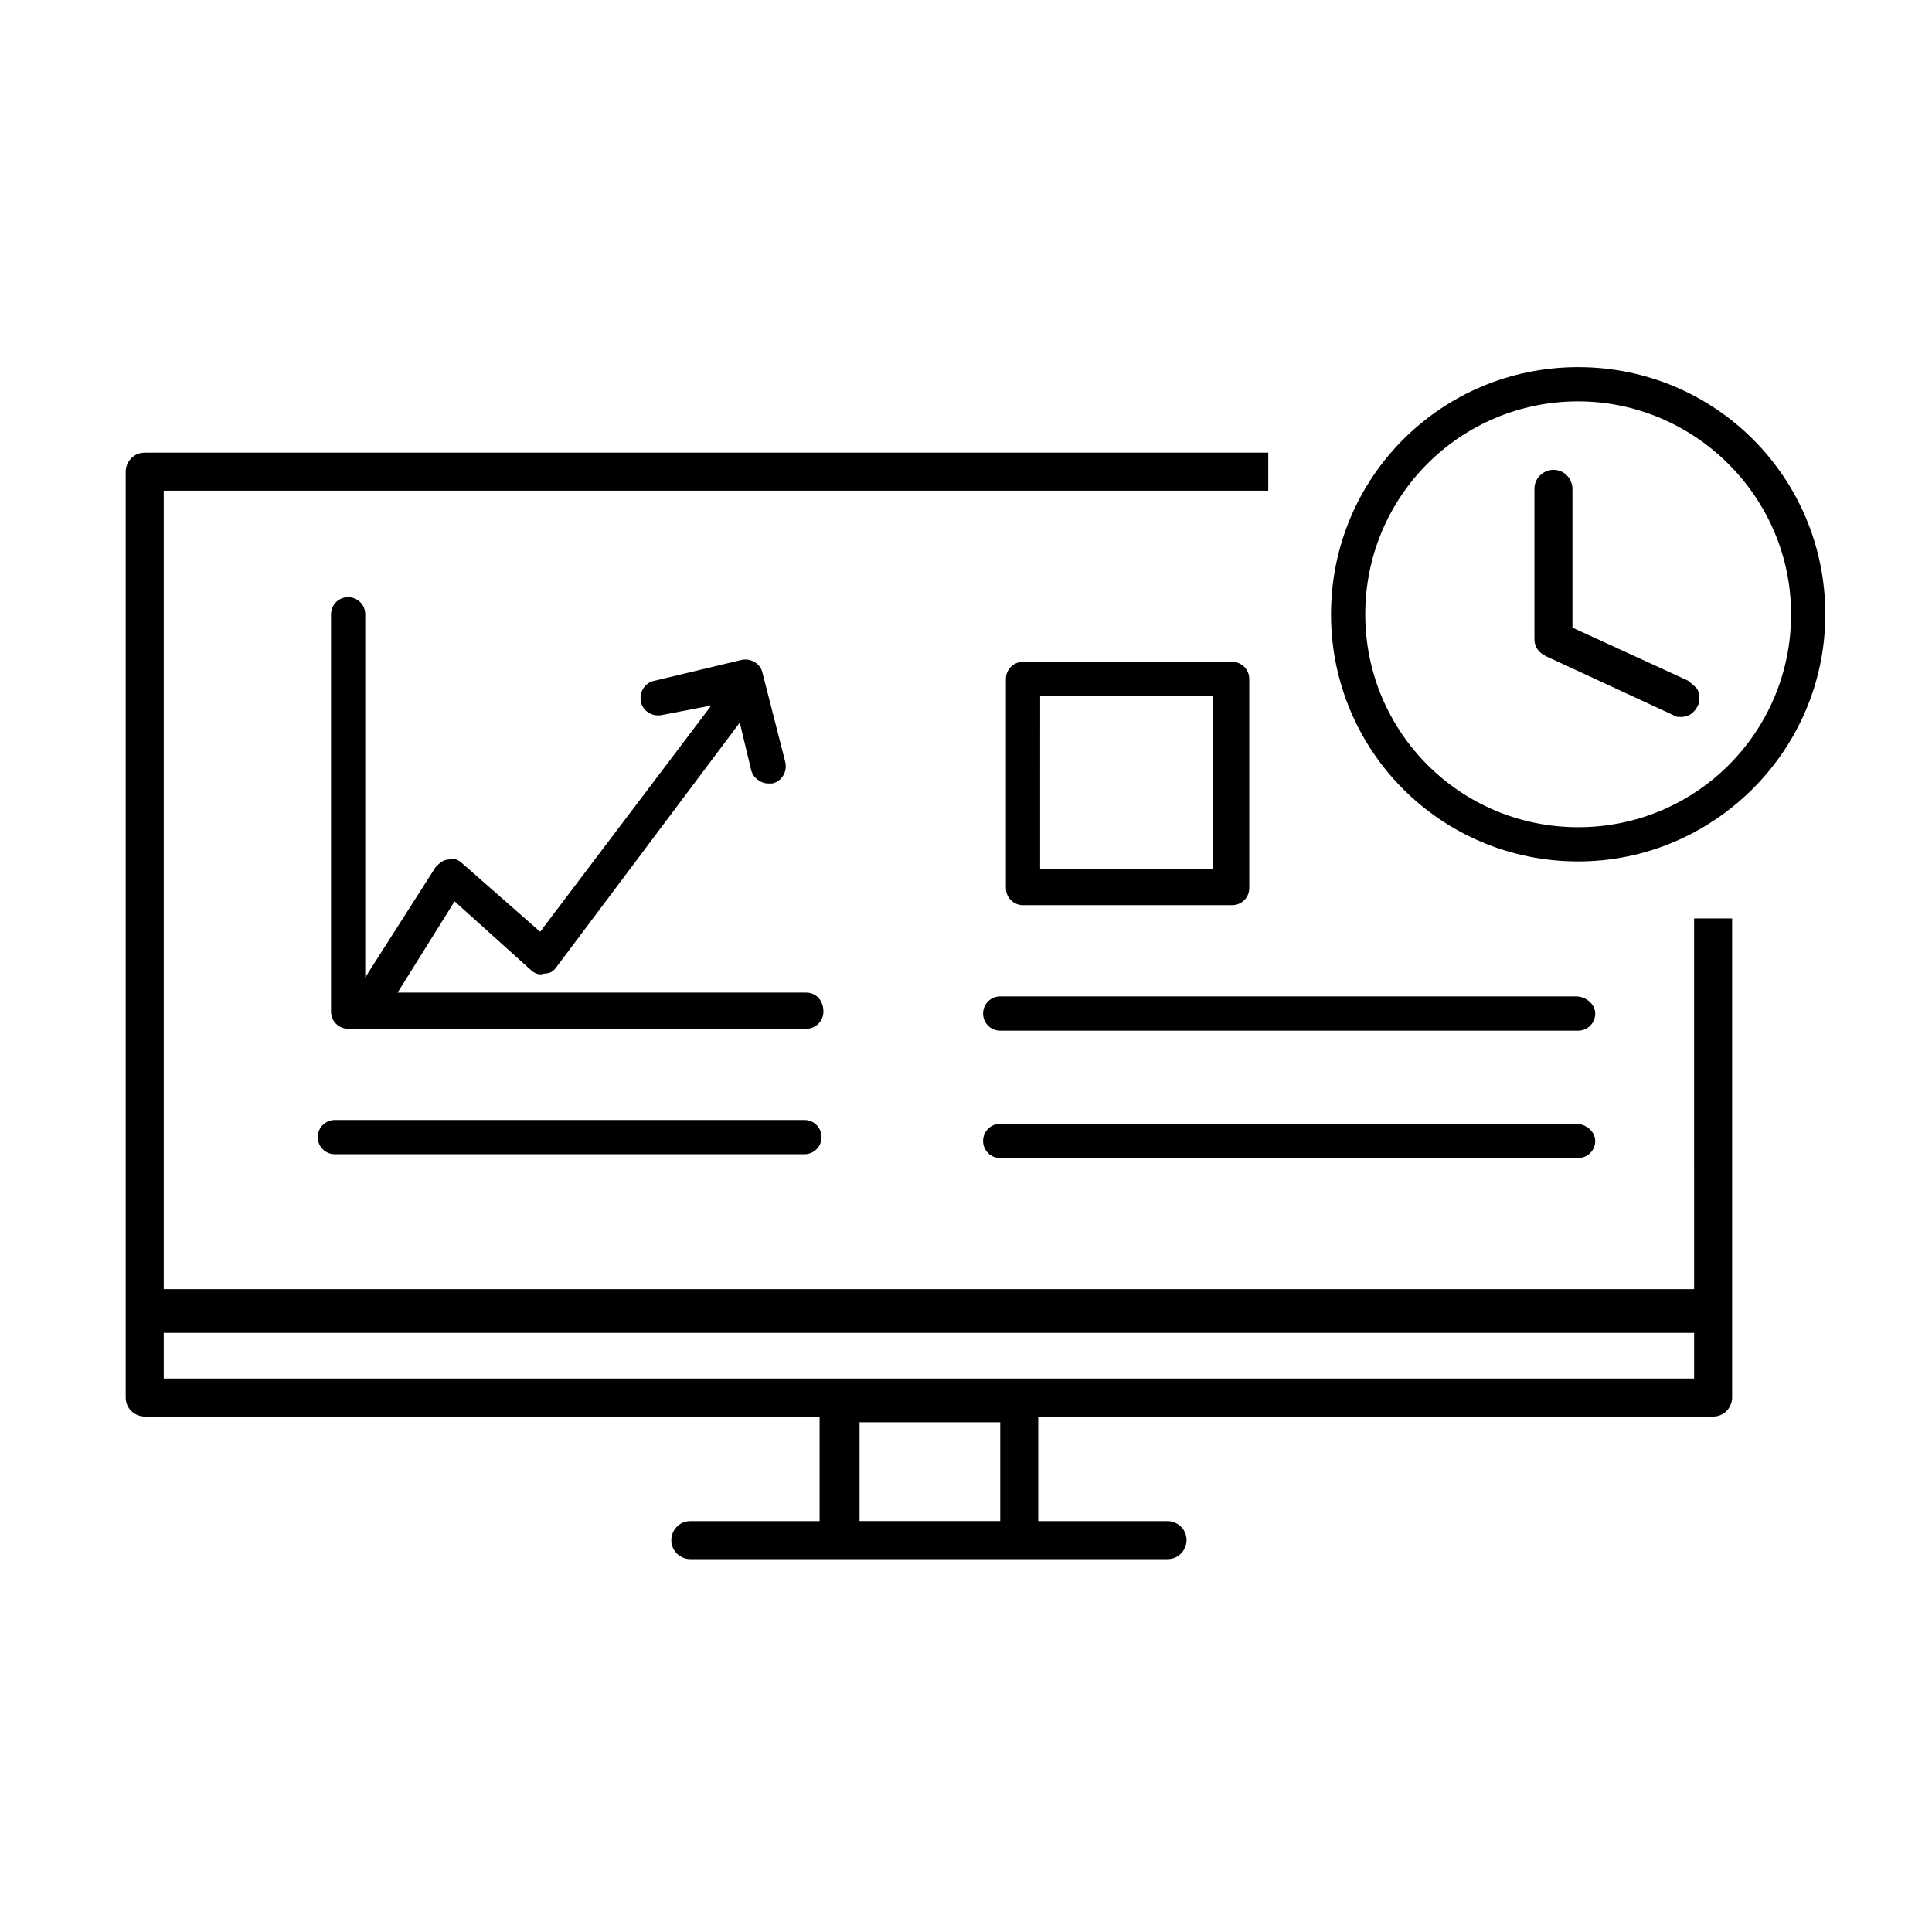 <?xml version="1.0" encoding="UTF-8"?>
<!-- The Best Svg Icon site in the world: iconSvg.co, Visit us! https://iconsvg.co -->
<svg fill="#000000" width="800px" height="800px" version="1.1" viewBox="144 144 512 512" xmlns="http://www.w3.org/2000/svg">
 <g>
  <path d="m561.72 408.06h-152.66c-2.519 0-4.535 2.016-4.535 4.535s2.016 4.535 4.535 4.535h153.16c2.519 0 4.535-2.016 4.535-4.535s-2.516-4.535-5.035-4.535z"/>
  <path d="m357.18 440.81h-124.44c-2.519 0-4.535 2.016-4.535 4.535s2.016 4.535 4.535 4.535h124.44c2.519 0 4.535-2.016 4.535-4.535s-2.016-4.535-4.535-4.535z"/>
  <path d="m561.72 441.82h-152.66c-2.519 0-4.535 2.016-4.535 4.535 0 2.519 2.016 4.535 4.535 4.535h153.16c2.519 0 4.535-2.016 4.535-4.535 0-2.523-2.516-4.535-5.035-4.535z"/>
  <path d="m357.68 407.05h-108.32l15.113-24.184 20.152 18.137c1.008 1.008 2.519 1.512 3.527 1.008 1.512 0 2.519-0.504 3.527-2.016l48.367-64.488 3.023 12.594c0.504 2.016 2.519 3.527 4.535 3.527h1.008c2.519-0.504 4.031-3.023 3.527-5.543l-6.047-23.68c-0.504-2.519-3.023-4.031-5.543-3.527l-23.176 5.547c-2.519 0.504-4.031 3.023-3.527 5.543s3.023 4.031 5.543 3.527l13.098-2.519-45.344 59.953-20.656-18.137c-1.008-1.008-2.519-1.512-3.527-1.008-1.512 0-2.519 1.008-3.527 2.016l-18.641 29.223v-96.23c0-2.519-2.016-4.535-4.535-4.535-2.519 0-4.535 2.016-4.535 4.535v105.3c0 2.519 2.016 4.535 4.535 4.535h121.42c2.519 0 4.535-2.016 4.535-4.535 0-3.023-2.012-5.039-4.531-5.039z"/>
  <path d="m591.45 324.43-30.73-14.105v-36.777c0-2.519-2.016-5.039-5.039-5.039-2.519 0-5.039 2.016-5.039 5.039v39.801c0 2.016 1.008 3.527 3.023 4.535l33.754 15.617c0.504 0.504 1.512 0.504 2.016 0.504 2.016 0 3.527-1.008 4.535-3.023 0.504-1.008 0.504-2.519 0-4.031-0.504-1.008-1.512-1.512-2.519-2.519z"/>
  <path d="m470.53 383.88c2.519 0 4.535-2.016 4.535-4.535v-55.418c0-2.519-2.016-4.535-4.535-4.535h-55.418c-2.519 0-4.535 2.016-4.535 4.535v55.418c0 2.519 2.016 4.535 4.535 4.535zm-50.883-55.418h45.844v45.848h-45.848z"/>
  <path d="m592.96 485.64h-405.57v-211.6h292.71v-10.078h-297.75c-3.023 0-5.039 2.519-5.039 5.039v221.68 1.008 0.504 22.168c0 3.023 2.519 5.039 5.039 5.039h178.85v27.711h-34.258c-3.023 0-5.039 2.519-5.039 5.039 0 3.023 2.519 5.039 5.039 5.039h126.46c3.023 0 5.039-2.519 5.039-5.039 0-3.023-2.519-5.039-5.039-5.039h-34.258v-27.711h178.85c3.023 0 5.039-2.519 5.039-5.039v-22.168-0.504-1.008-103.28h-10.078zm-183.89 61.465h-37.281v-26.195h37.281zm183.89-37.785h-405.57v-12.09h405.57z"/>
  <path d="m562.23 372.29c-36.273 0-65.496-29.223-65.496-65.496 0-36.273 29.223-65.496 65.496-65.496 36.273 0 65.496 29.223 65.496 65.496-0.004 36.273-29.727 65.496-65.496 65.496zm0-121.92c-31.234 0-56.426 25.191-56.426 56.426s25.191 56.426 56.426 56.426c31.234 0 56.426-25.191 56.426-56.426s-25.695-56.426-56.426-56.426z"/>
 </g>
</svg>